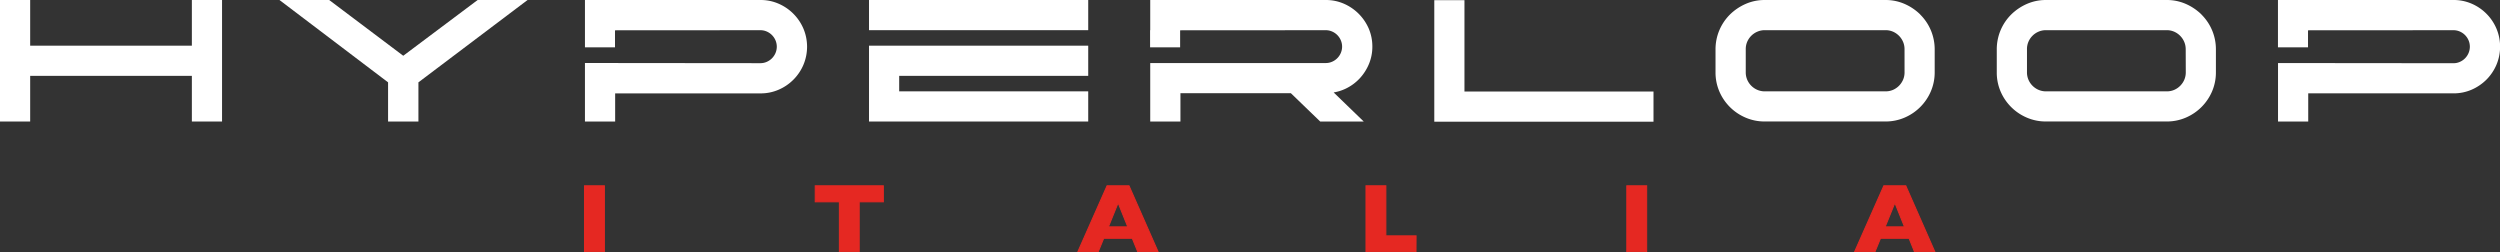 <svg xmlns="http://www.w3.org/2000/svg" viewBox="0 0 2400 242.09"><rect x="0" y="0" width="2400" height="242.09" fill="#333333" stroke="none"/><defs><style>.cls-1{fill:#fff;}.cls-2{fill:#e52822;stroke:#e52822;stroke-miterlimit:10;}</style></defs><title>Hyperloop logo italia</title><g id="Livello_2" data-name="Livello 2"><g id="Livello_1-2" data-name="Livello 1"><polygon class="cls-1" points="184.19 43.85 28.97 43.85 28.97 0 0 0 0 116.66 28.97 116.66 28.97 72.82 184.19 72.82 184.19 116.66 213.16 116.66 213.16 0 184.19 0 184.19 43.85"/><polygon class="cls-1" points="387.12 53.53 316.01 0 268.27 0 372.55 79.05 372.55 116.66 401.69 116.66 401.69 79.05 506.47 0 458.54 0 387.12 53.53"/><polygon class="cls-1" points="1044.69 72.82 1044.69 43.85 834.25 43.85 834.25 44.73 834.25 72.82 834.25 87.69 834.25 100.91 834.25 116.66 1044.69 116.66 1044.69 87.69 863.22 87.69 863.22 72.82 1044.69 72.82"/><rect class="cls-1" x="834.25" width="210.44" height="28.97"/><polygon class="cls-1" points="1405.88 0.17 1376.92 0.17 1376.92 116.83 1587.36 116.83 1587.36 87.86 1405.88 87.86 1405.88 0.17"/><path class="cls-1" d="M1843.46,13.93a49.8,49.8,0,0,0-15-10.14A45.22,45.22,0,0,0,1810.12,0h-116a45.26,45.26,0,0,0-18.35,3.79,50.11,50.11,0,0,0-15,10.14,47,47,0,0,0-13.87,33.44V69.45a46.22,46.22,0,0,0,3.67,18.34,47.7,47.7,0,0,0,25.18,25.12,45.83,45.83,0,0,0,18.33,3.71h116a45.66,45.66,0,0,0,18.33-3.71,47.81,47.81,0,0,0,25.18-25.16,46.08,46.08,0,0,0,3.71-18.34v-22a47,47,0,0,0-13.88-33.44Zm-15.09,55.43a17.78,17.78,0,0,1-1.42,7.19,19.12,19.12,0,0,1-3.93,5.81,18.82,18.82,0,0,1-5.79,3.94,17.72,17.72,0,0,1-7.11,1.4h-116a17.88,17.88,0,0,1-7-1.41,18.47,18.47,0,0,1-9.79-9.74,17.94,17.94,0,0,1-1.41-7.19V47.22a17.74,17.74,0,0,1,1.39-7.08,18.4,18.4,0,0,1,9.79-9.74,17.76,17.76,0,0,1,7-1.43h116a17.7,17.7,0,0,1,7.11,1.41,18.66,18.66,0,0,1,9.72,9.76,17.75,17.75,0,0,1,1.42,7.12Z"/><path class="cls-1" d="M2113.44,13.93a50.11,50.11,0,0,0-15-10.14A45.29,45.29,0,0,0,2080.1,0h-116a45.21,45.21,0,0,0-18.34,3.79,50,50,0,0,0-15,10.14,47,47,0,0,0-13.86,33.44V69.45a46,46,0,0,0,3.66,18.34,47.73,47.73,0,0,0,25.18,25.12,45.66,45.66,0,0,0,18.33,3.71h116a45.66,45.66,0,0,0,18.33-3.71,47.81,47.81,0,0,0,25.18-25.16,46.06,46.06,0,0,0,3.69-18.34v-22a46.86,46.86,0,0,0-13.86-33.44Zm-15.09,55.43a18,18,0,0,1-1.42,7.19,18.63,18.63,0,0,1-9.72,9.75,17.72,17.72,0,0,1-7.11,1.4h-116a17.92,17.92,0,0,1-7-1.41,18.45,18.45,0,0,1-9.78-9.74,17.75,17.75,0,0,1-1.42-7.19V47.22a17.57,17.57,0,0,1,1.39-7.08A18.35,18.35,0,0,1,1957,30.4a17.76,17.76,0,0,1,7-1.43h116a17.65,17.65,0,0,1,7.1,1.41,18.66,18.66,0,0,1,9.73,9.76,17.9,17.9,0,0,1,1.45,7.08Z"/><path class="cls-1" d="M1104.08,29.09V45.44h28.84V29.09L1272.73,29a14.85,14.85,0,0,1,6.06,1.25,15.88,15.88,0,0,1,8.38,8.42,15.43,15.43,0,0,1,0,12.18,15.88,15.88,0,0,1-8.38,8.42,14.85,14.85,0,0,1-6.06,1.25H1104.22v56.17h29V89.46h106l28.17,27.2h41.8l-28.88-27.91a42.94,42.94,0,0,0,11.6-3.66,44.63,44.63,0,0,0,13.34-9.77,46.57,46.57,0,0,0,8.91-13.83,43,43,0,0,0,3.3-16.77,43.84,43.84,0,0,0-3.54-17.45,45.92,45.92,0,0,0-23.83-23.73A43.07,43.07,0,0,0,1272.73,0H1104.22V29"/><path class="cls-1" d="M2186.84,29.09V45.44h28.85V29.09L2355.35,29a14.9,14.9,0,0,1,6.06,1.26,16.08,16.08,0,0,1,5,3.4,16.4,16.4,0,0,1,3.38,5,15.6,15.6,0,0,1,0,12.32,16,16,0,0,1-8.37,8.44,15,15,0,0,1-6,1.27l-168.52-.17v56.17h29V89.62h139.54a43,43,0,0,0,17.39-3.55,46.11,46.11,0,0,0,14.12-9.59,45.49,45.49,0,0,0,9.6-14.21,44.78,44.78,0,0,0,0-34.9h0a45.26,45.26,0,0,0-23.72-23.81A43,43,0,0,0,2355.35,0H2186.84V29"/><path class="cls-1" d="M561.55,29.09V45.44H590.4V29.09L730.07,29a14.85,14.85,0,0,1,6,1.26,16,16,0,0,1,5,3.4,16.4,16.4,0,0,1,3.38,5,15.52,15.52,0,0,1,0,12.32,16.25,16.25,0,0,1-3.38,5,16.08,16.08,0,0,1-5,3.4,15,15,0,0,1-6,1.27l-168.52-.17v56.17h29v-27h139.6a42.91,42.91,0,0,0,17.38-3.55,45.24,45.24,0,0,0,23.72-23.8,44.78,44.78,0,0,0,0-34.9A45.62,45.62,0,0,0,747.45,3.55,42.91,42.91,0,0,0,730.07,0H561.55V29"/><path class="cls-2" d="M580.2,241.59H561.13V178.37H580.2Z"/><path class="cls-2" d="M848,193.74H824.82v47.85h-19V193.74H782.63V178.37H848Z"/><path class="cls-2" d="M1111.72,241.59H1092.2L1087,228.77h-27.45l-5.25,12.82h-19.52l28-63.22h21.07Zm-29.06-23.81-9.26-23.08-9.35,23.08Z"/><path class="cls-2" d="M1359.35,241.59h-48V178.37h19.07v48.08h29Z"/><path class="cls-2" d="M1580.8,241.59h-19.06V178.37h19.06Z"/><path class="cls-2" d="M1857.39,241.59h-19.52l-5.15-12.82h-27.46L1800,241.59h-19.53l28-63.22h21.08Zm-29.05-23.81-9.26-23.08-9.35,23.08Z"/></g></g></svg>